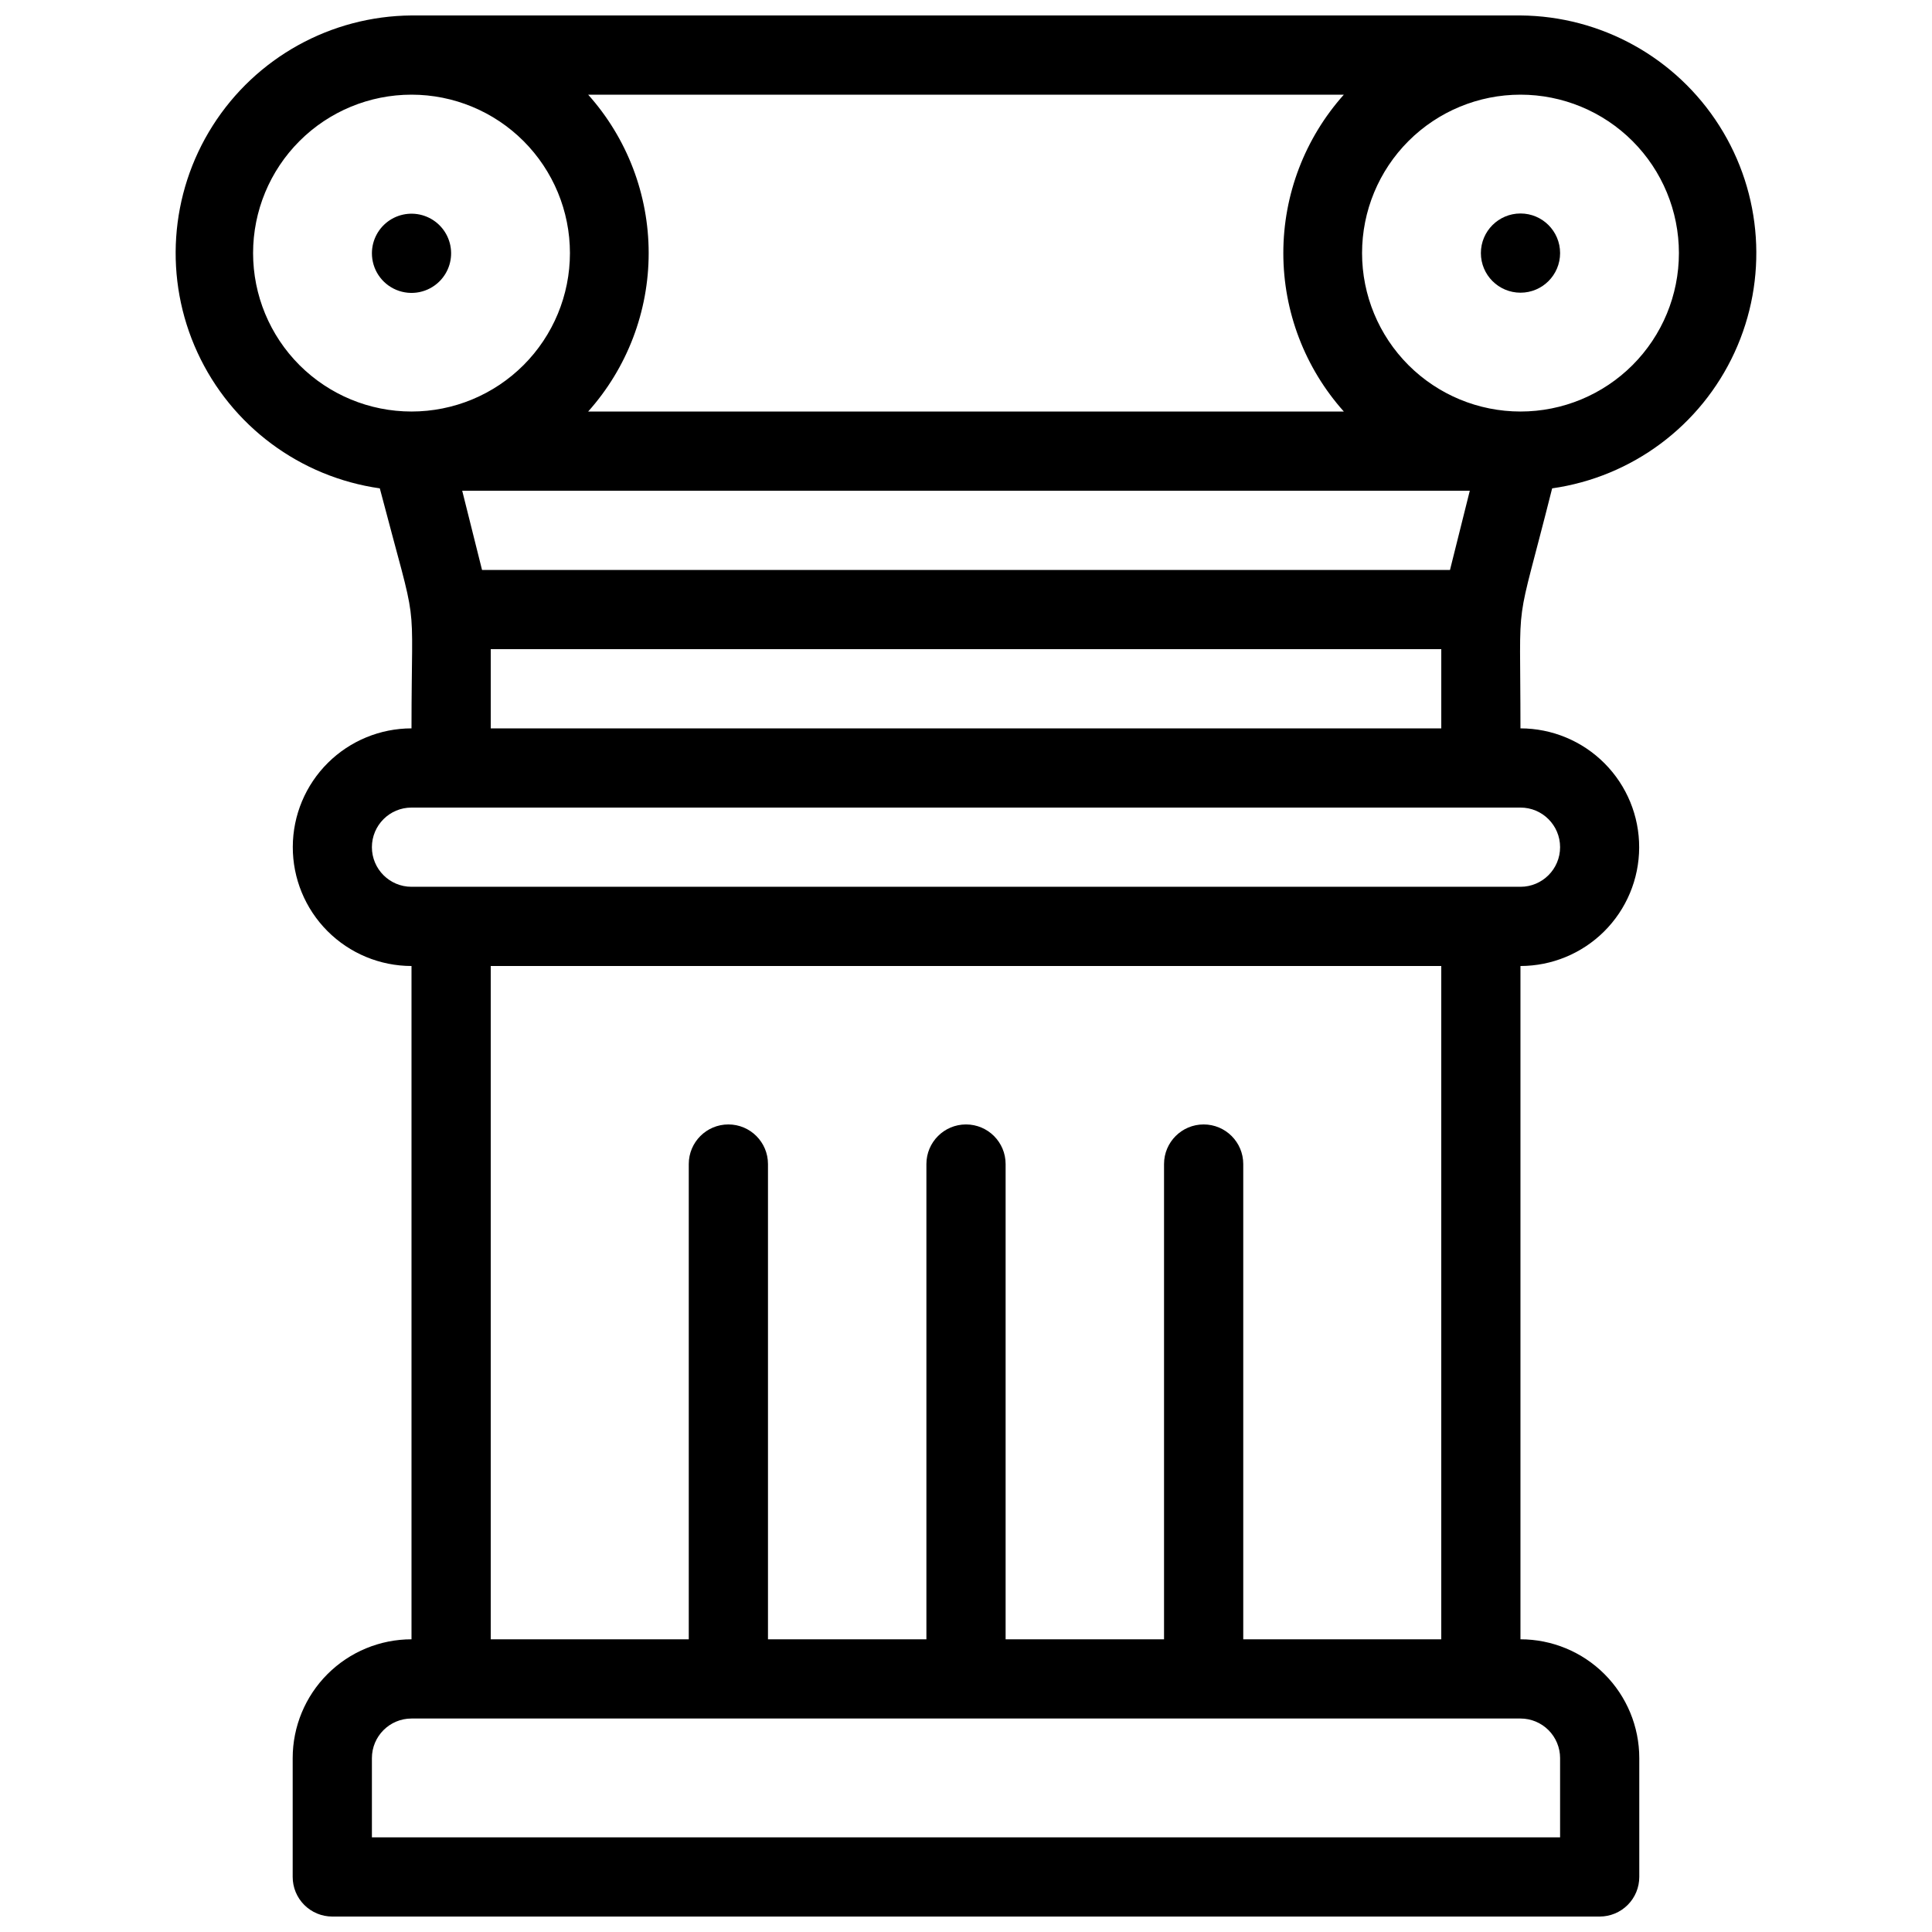 <?xml version="1.0" encoding="UTF-8"?>
<!-- Uploaded to: ICON Repo, www.svgrepo.com, Generator: ICON Repo Mixer Tools -->
<svg width="800px" height="800px" version="1.1" viewBox="144 144 512 512" xmlns="http://www.w3.org/2000/svg">
 <defs>
  <clipPath id="a">
   <path d="m190 148.09h420v503.81h-420z"/>
  </clipPath>
 </defs>
 <g clip-path="url(#a)">
  <path d="m555.34 273.42c21.172-3.016 39.371-16.566 48.32-35.988 8.953-19.422 7.438-42.062-4.027-60.117-11.461-18.055-31.305-29.059-52.691-29.219h-293.89c-21.387 0.16-41.23 11.164-52.691 29.219-11.465 18.055-12.98 40.695-4.027 60.117 8.949 19.422 27.148 32.973 48.32 35.988 10.496 40.094 8.398 25.504 8.398 63.605-8.297 0.008-16.258 3.289-22.148 9.129-5.938 5.891-9.289 13.898-9.312 22.262-0.027 8.363 3.277 16.395 9.18 22.32 5.902 5.922 13.918 9.258 22.281 9.266v178.43c-8.352 0-16.359 3.32-22.266 9.223-5.906 5.906-9.223 13.914-9.223 22.266v31.488c0 2.785 1.105 5.453 3.074 7.422s4.637 3.074 7.422 3.074h335.87c2.785 0 5.453-1.105 7.422-3.074s3.074-4.637 3.074-7.422v-31.488c0-8.352-3.316-16.359-9.223-22.266-5.902-5.902-13.914-9.223-22.266-9.223v-178.43c8.297-0.008 16.258-3.289 22.148-9.133 5.938-5.891 9.289-13.898 9.312-22.262 0.027-8.363-3.277-16.391-9.18-22.316-5.898-5.926-13.918-9.258-22.281-9.266 0-37.996-1.68-23.512 8.398-63.605zm-288.85 0.629h267.02l-5.246 20.992h-256.52zm33.379-20.992c10.328-11.547 16.035-26.492 16.035-41.984 0-15.492-5.707-30.438-16.035-41.984h200.26c-10.324 11.547-16.035 26.492-16.035 41.984 0 15.492 5.711 30.438 16.035 41.984zm289.06-41.984c0 11.133-4.422 21.812-12.297 29.688-7.871 7.871-18.551 12.297-29.688 12.297-11.133 0-21.812-4.426-29.688-12.297-7.871-7.875-12.297-18.555-12.297-29.688 0-11.137 4.426-21.812 12.297-29.688 7.875-7.875 18.555-12.297 29.688-12.297 11.137 0 21.816 4.422 29.688 12.297 7.875 7.875 12.297 18.551 12.297 29.688zm-377.86 0c0-11.137 4.422-21.812 12.297-29.688s18.551-12.297 29.688-12.297c11.133 0 21.812 4.422 29.688 12.297 7.871 7.875 12.297 18.551 12.297 29.688 0 11.133-4.426 21.812-12.297 29.688-7.875 7.871-18.555 12.297-29.688 12.297-11.137 0-21.812-4.426-29.688-12.297-7.875-7.875-12.297-18.555-12.297-29.688zm346.37 398.85v20.992h-314.88v-20.992c0-5.797 4.699-10.496 10.496-10.496h293.89c2.785 0 5.453 1.105 7.422 3.074s3.074 4.641 3.074 7.422zm-31.488-31.488h-52.477v-125.95c0-5.797-4.699-10.496-10.496-10.496-5.797 0-10.496 4.699-10.496 10.496v125.95h-41.984v-125.95c0-5.797-4.699-10.496-10.496-10.496s-10.496 4.699-10.496 10.496v125.95h-41.984v-125.95c0-5.797-4.699-10.496-10.496-10.496-5.797 0-10.496 4.699-10.496 10.496v125.95h-52.48v-178.43h251.9zm20.992-199.43-293.89 0.004c-5.797 0-10.496-4.699-10.496-10.496s4.699-10.496 10.496-10.496h293.89c5.797 0 10.496 4.699 10.496 10.496s-4.699 10.496-10.496 10.496zm-272.89-41.98v-20.992h251.9v20.992z"/>
 </g>
 <path d="m260.51 218.52c2.461-2.484 3.523-6.027 2.836-9.457-0.688-3.43-3.035-6.289-6.266-7.629-3.227-1.34-6.914-0.984-9.828 0.945-2.91 1.934-4.672 5.191-4.691 8.688-0.023 4.266 2.531 8.121 6.469 9.754 3.941 1.637 8.477 0.727 11.48-2.301z"/>
 <path d="m536.45 211.07c0 5.797 4.699 10.496 10.496 10.496s10.496-4.699 10.496-10.496c0-5.797-4.699-10.496-10.496-10.496s-10.496 4.699-10.496 10.496z"/>
</svg>